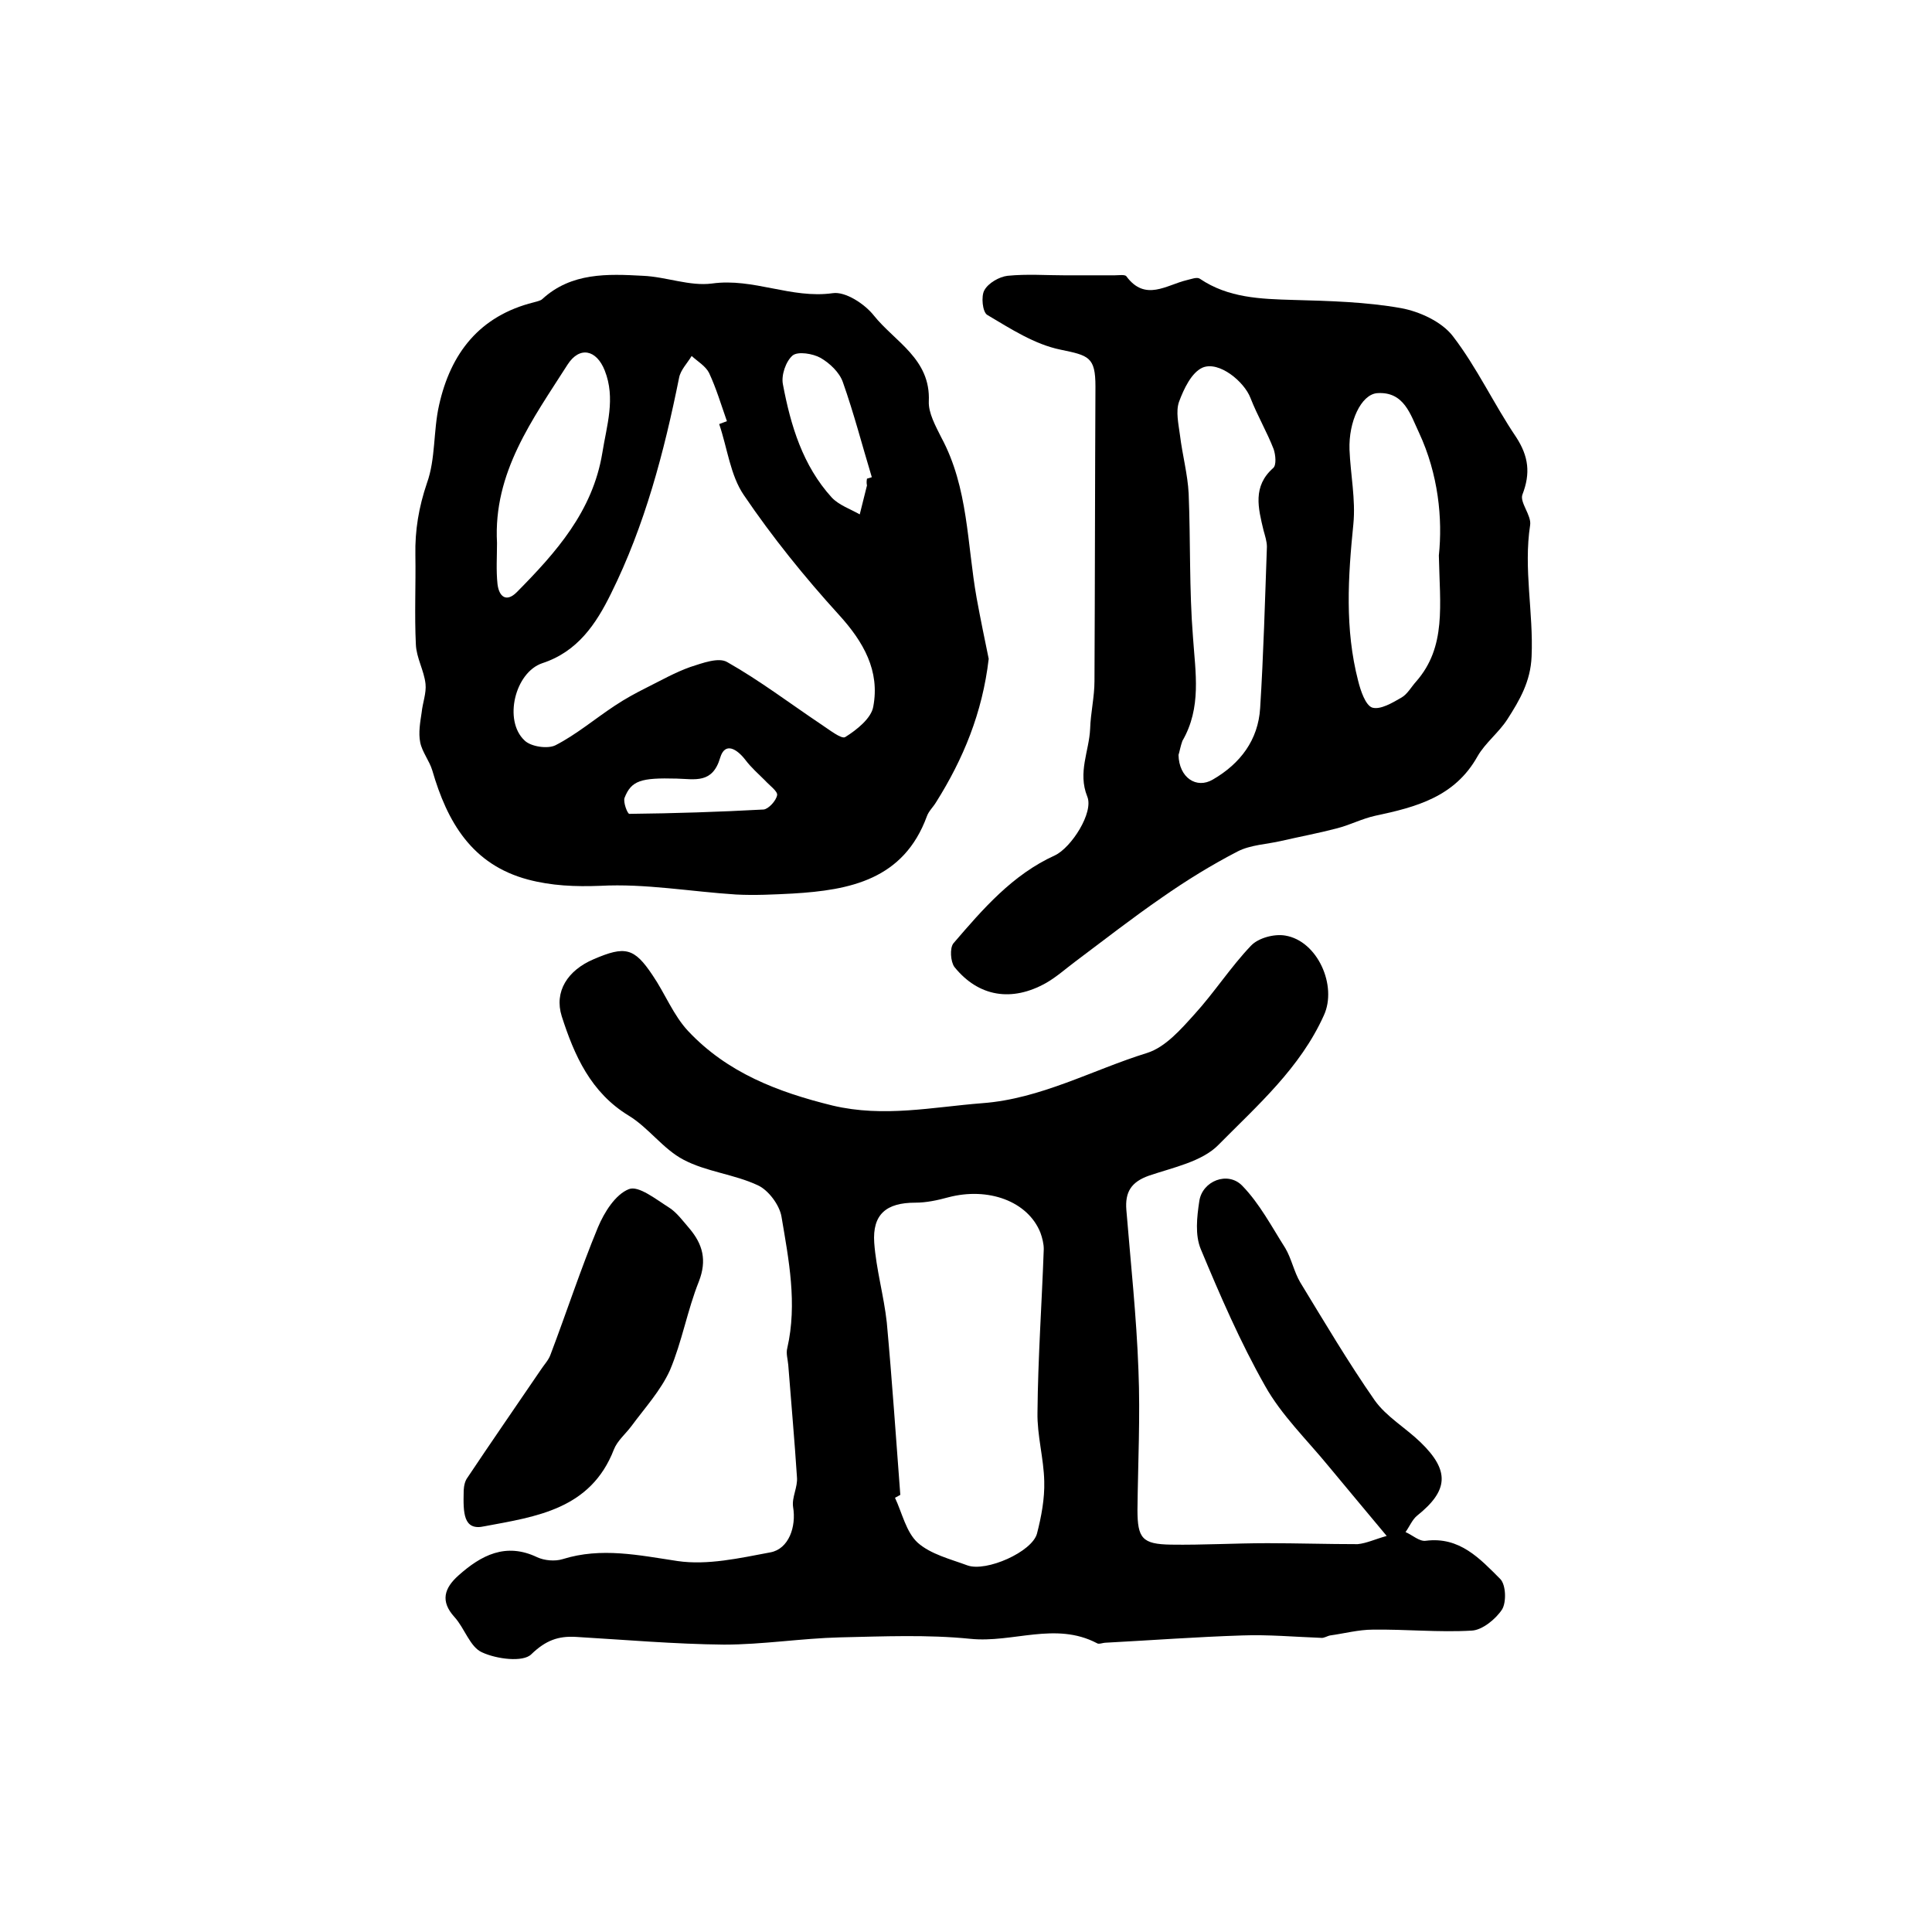 <?xml version="1.0" encoding="utf-8"?>
<!-- Generator: Adobe Illustrator 22.0.0, SVG Export Plug-In . SVG Version: 6.00 Build 0)  -->
<svg version="1.1" id="图层_1" xmlns="http://www.w3.org/2000/svg" xmlns:xlink="http://www.w3.org/1999/xlink" x="0px" y="0px"
	 viewBox="0 0 400 400" style="enable-background:new 0 0 400 400;" xml:space="preserve">
<style type="text/css">
	.st0{fill:#FFFFFF;}
</style>
<g>
	
	<path d="M287.1,318c-4.4-5.3-8.2-9.8-12-14.4c-4.5-5.5-9.8-10.6-13.2-16.7c-5.1-9-9.3-18.7-13.3-28.3c-1.2-2.9-0.8-6.6-0.3-9.9
		c0.6-4.2,5.9-6.3,8.9-3.2c3.6,3.7,6.1,8.5,8.9,12.9c1.3,2.2,1.8,4.9,3.1,7.1c5,8.2,9.9,16.5,15.4,24.4c2.4,3.4,6.4,5.7,9.5,8.7
		c6.1,5.9,5.8,10-0.7,15.2c-1,0.8-1.6,2.3-2.4,3.4c1.4,0.6,2.9,2,4.2,1.8c7-0.9,11.2,3.7,15.4,7.9c1.2,1.2,1.3,4.8,0.4,6.3
		c-1.3,2-4.1,4.3-6.3,4.4c-6.8,0.4-13.6-0.3-20.5-0.2c-2.9,0-5.9,0.8-8.8,1.2c-0.6,0.1-1.3,0.6-1.9,0.5c-5.4-0.2-10.9-0.7-16.3-0.5
		c-9.4,0.3-18.8,1-28.2,1.5c-0.7,0-1.5,0.4-1.9,0.1c-8.6-4.5-17.4,0-26.2-0.9c-8.9-0.9-18-0.5-27-0.3c-8,0.2-16,1.5-24,1.5
		c-10.2-0.1-20.5-1-30.7-1.6c-3.6-0.2-6.2,0.7-9.2,3.6c-1.7,1.7-7.2,1-10.2-0.4c-2.5-1.1-3.6-5-5.7-7.3c-3-3.3-2.1-6,0.8-8.6
		c4.7-4.2,9.8-6.9,16.3-3.8c1.5,0.7,3.7,0.9,5.3,0.4c8-2.5,15.8-0.8,23.8,0.4c6.2,0.9,12.8-0.6,19.2-1.8c3.8-0.7,5.4-5.3,4.7-9.4
		c-0.3-2,1-4.1,0.8-6.2c-0.5-7.7-1.2-15.4-1.8-23.2c-0.1-1.2-0.5-2.4-0.2-3.5c2.1-9.2,0.3-18.3-1.2-27.2c-0.4-2.4-2.7-5.5-4.9-6.5
		c-4.9-2.3-10.7-2.8-15.4-5.3c-4.2-2.2-7.2-6.6-11.3-9.1c-7.9-4.8-11.3-12.5-13.9-20.6c-1.6-5.1,1.2-9.5,6.6-11.8
		c6.5-2.8,8.4-2.4,12.2,3.3c2.6,3.8,4.3,8.3,7.4,11.6c8.1,8.6,18.5,12.6,29.9,15.4c10.6,2.5,20.7,0.3,31-0.5
		c12.1-0.9,22.8-6.9,34.1-10.4c3.8-1.2,7-4.9,9.8-8c4.1-4.5,7.5-9.8,11.7-14.2c1.5-1.6,4.8-2.5,7.1-2.1c6.7,1.1,10.8,10.4,8,16.5
		c-4.9,10.9-13.7,18.6-21.8,26.8c-3.4,3.5-9.4,4.7-14.4,6.4c-3.7,1.3-5,3.4-4.7,7.1c0.9,11,2.1,22.1,2.5,33.1
		c0.4,9.7-0.1,19.3-0.2,29c0,5.9,1,7.1,6.9,7.2c6.6,0.1,13.3-0.3,20-0.3c6.2,0,12.4,0.2,18.7,0.2C283,319.5,284.6,318.7,287.1,318z
		 M186.4,309.5c-0.4,0.2-0.7,0.4-1.1,0.6c1.5,3.2,2.3,7.1,4.7,9.3c2.7,2.4,6.8,3.4,10.3,4.7c3.9,1.4,13.4-2.8,14.4-6.6
		c0.9-3.5,1.6-7.2,1.5-10.8c-0.1-4.8-1.5-9.5-1.4-14.3c0.1-11.3,0.9-22.5,1.3-33.8c0-1.1-0.3-2.3-0.7-3.4
		c-2.6-6.5-10.8-9.5-19.1-7.3c-2.2,0.6-4.5,1.1-6.8,1.1c-6,0-8.9,2.4-8.5,8.3c0.4,5.5,2,11,2.6,16.5
		C184.7,285.8,185.5,297.7,186.4,309.5z"/>
	<path d="M204.7,136.4c-1.3,11.2-5.3,20.8-10.9,29.7c-0.6,1-1.5,1.8-1.9,2.9c-4.8,13.1-15.9,15.3-27.8,16c-3.9,0.2-7.8,0.4-11.7,0.2
		c-9.4-0.6-18.8-2.3-28.1-1.8c-5.2,0.2-10.1,0-15-1.3c-11.6-3.1-16.7-11.9-19.8-22.6c-0.6-2-2.1-3.8-2.5-5.8c-0.4-2,0-4.2,0.3-6.2
		c0.2-2,1-4,0.8-5.9c-0.3-2.8-1.9-5.4-2-8.2c-0.3-6.1,0-12.3-0.1-18.5c-0.1-5.1,0.7-9.9,2.4-14.9c1.8-5,1.3-10.8,2.5-16.1
		c2.4-10.8,8.4-18.5,19.6-21.3c0.6-0.2,1.4-0.3,1.8-0.7c6-5.5,13.5-5.2,20.8-4.8c4.8,0.2,9.7,2.2,14.3,1.6c8.6-1.2,16.4,3.2,25,2
		c2.6-0.4,6.6,2.2,8.5,4.6c4.4,5.5,11.8,9,11.4,17.8c-0.1,2.4,1.4,5.1,2.6,7.5c5.6,10.4,5.3,22,7.3,33.2
		C203,128.2,203.9,132.5,204.7,136.4z M148.9,87.8c0.5-0.2,1.1-0.4,1.6-0.6c-1.2-3.4-2.2-6.8-3.7-10c-0.7-1.4-2.4-2.4-3.6-3.5
		c-0.9,1.5-2.3,2.9-2.6,4.5c-3.1,15.4-7.1,30.6-14.1,44.7c-3.1,6.3-6.9,12-14.2,14.4c-5.7,1.9-8.1,11.9-3.7,16
		c1.3,1.3,4.8,1.8,6.4,1c4.3-2.2,8.2-5.5,12.3-8.2c2.1-1.4,4.3-2.6,6.5-3.7c3-1.5,6-3.2,9.1-4.3c2.5-0.8,5.9-2.1,7.7-1
		c6.7,3.8,12.9,8.5,19.3,12.8c1.7,1.1,4.3,3.2,5.1,2.7c2.4-1.5,5.4-3.9,5.8-6.3c1.4-7.4-2-13.4-7.1-19c-7.1-7.8-13.8-16.1-19.7-24.8
		C151.2,98.4,150.6,92.8,148.9,87.8z M102.9,112.4c0,2.8-0.2,5.7,0.1,8.5c0.3,2.6,1.8,3.9,4,1.7c8.1-8.2,15.7-16.7,17.7-28.8
		c0.9-5.7,2.8-11.3,0.5-17.1c-1.7-4.3-5.2-5.1-7.7-1.2C110.3,86.8,102.1,97.8,102.9,112.4z M179.5,99.1c0.3-0.1,0.7-0.2,1-0.3
		c-2-6.6-3.7-13.2-6-19.7c-0.7-2-2.7-3.9-4.6-5c-1.6-0.9-4.7-1.4-5.8-0.5c-1.4,1.2-2.4,4.1-2,6c1.6,8.5,4.1,16.8,10.1,23.4
		c1.5,1.6,3.9,2.4,5.8,3.5c0.5-2,1-4,1.5-6C179.4,100.1,179.4,99.6,179.5,99.1z M140.1,161.2c-7.4-0.2-9.4,0.4-10.8,4
		c-0.3,0.9,0.6,3.3,1,3.3c9.3-0.1,18.6-0.4,27.8-0.9c1-0.1,2.6-1.8,2.8-3c0.1-0.8-1.6-2-2.5-3c-1.4-1.4-2.9-2.7-4.1-4.3
		c-1.7-2.2-4.2-3.8-5.2-0.4C147.5,162.3,143.9,161.3,140.1,161.2z"/>
	<path d="M220.3,57c3.5,0,7,0,10.5,0c0.8,0,2.1-0.2,2.4,0.2c3.9,5.3,8.3,1.8,12.5,0.8c0.9-0.2,2.1-0.7,2.7-0.3
		c5.9,4,12.6,4.2,19.4,4.4c7.4,0.2,15,0.4,22.3,1.7c3.8,0.7,8.4,2.8,10.7,5.8c5,6.5,8.5,14.1,13.1,20.9c2.6,4,3,7.5,1.3,11.9
		c-0.6,1.6,1.9,4.3,1.6,6.3c-1.4,9.1,0.7,18.1,0.3,27.2c-0.2,5.2-2.5,9.1-5,13c-1.8,2.8-4.6,4.9-6.2,7.7
		c-4.7,8.4-12.7,10.5-21.2,12.3c-2.7,0.6-5.2,1.9-7.9,2.6c-3.8,1-7.6,1.7-11.5,2.6c-3,0.7-6.4,0.8-9.1,2.2c-5.4,2.8-10.6,6-15.6,9.5
		c-6.1,4.2-12,8.8-18,13.3c-2,1.5-3.9,3.2-6,4.4c-7.1,4-14,2.9-19-3.3c-0.8-1.1-1-3.9-0.2-4.9c6.1-7.1,12.2-14.2,21-18.2
		c3.4-1.6,8.1-8.9,6.7-12.2c-2-5,0.4-9.4,0.6-14c0.1-3.3,0.9-6.6,0.9-9.9c0.1-20.3,0.1-40.6,0.2-61c0-6.1-1.4-6.4-7.2-7.6
		c-5.4-1.1-10.3-4.3-15.2-7.2c-1-0.6-1.3-3.9-0.6-5.1c0.8-1.5,3.1-2.8,4.8-3C212.7,56.7,216.5,57,220.3,57
		C220.3,57,220.3,57,220.3,57z M244,156.3c0.1,4.7,3.7,7.1,7.1,5.1c5.7-3.3,9.4-8.2,9.8-14.8c0.7-11.1,1-22.3,1.4-33.4
		c0-1.1-0.4-2.3-0.7-3.4c-1.1-4.6-2.3-9.1,2-12.9c0.7-0.6,0.5-2.7,0.1-3.9c-1.4-3.6-3.4-7-4.8-10.6c-1.3-3.4-6.5-7.7-9.9-6.3
		c-2.3,1-3.9,4.4-4.9,7.1c-0.7,2-0.1,4.6,0.2,6.9c0.5,4.1,1.6,8.1,1.8,12.1c0.4,9.9,0.1,19.9,0.9,29.8c0.5,7.3,1.8,14.5-2.2,21.4
		C244.4,154.5,244.2,155.7,244,156.3z M297.9,115c0.8-7.6-0.1-16.8-4.1-25.4c-1.8-3.8-3.1-8.6-8.7-8.2c-3.3,0.3-5.9,5.9-5.7,11.7
		c0.2,5.1,1.3,10.3,0.8,15.4c-1.1,10.9-1.8,21.7,1,32.5c0.5,2,1.5,5,2.9,5.5c1.7,0.5,4.2-1,6.1-2.1c1.2-0.7,2-2.2,3-3.3
		C299.5,133.9,298.1,125.3,297.9,115z"/>
	<path d="M96,308.8c0-0.1,0-1.6,0.6-2.6c5-7.5,10.2-15,15.3-22.5c0.7-1.1,1.7-2.1,2.1-3.3c3.3-8.7,6.2-17.6,9.8-26.3
		c1.3-3.1,3.6-6.8,6.4-7.9c2-0.8,5.6,2.1,8.3,3.8c1.6,1,2.9,2.8,4.2,4.3c2.8,3.3,3.7,6.6,2,11c-2.4,6-3.5,12.5-6,18.4
		c-1.9,4.2-5.2,7.8-8,11.6c-1.2,1.6-2.9,3-3.6,4.8c-4.8,12.4-16.1,13.9-26.8,15.9C95.9,317,95.9,313.2,96,308.8z"/>
	
	
	
	
	
	
	
</g>
</svg>
